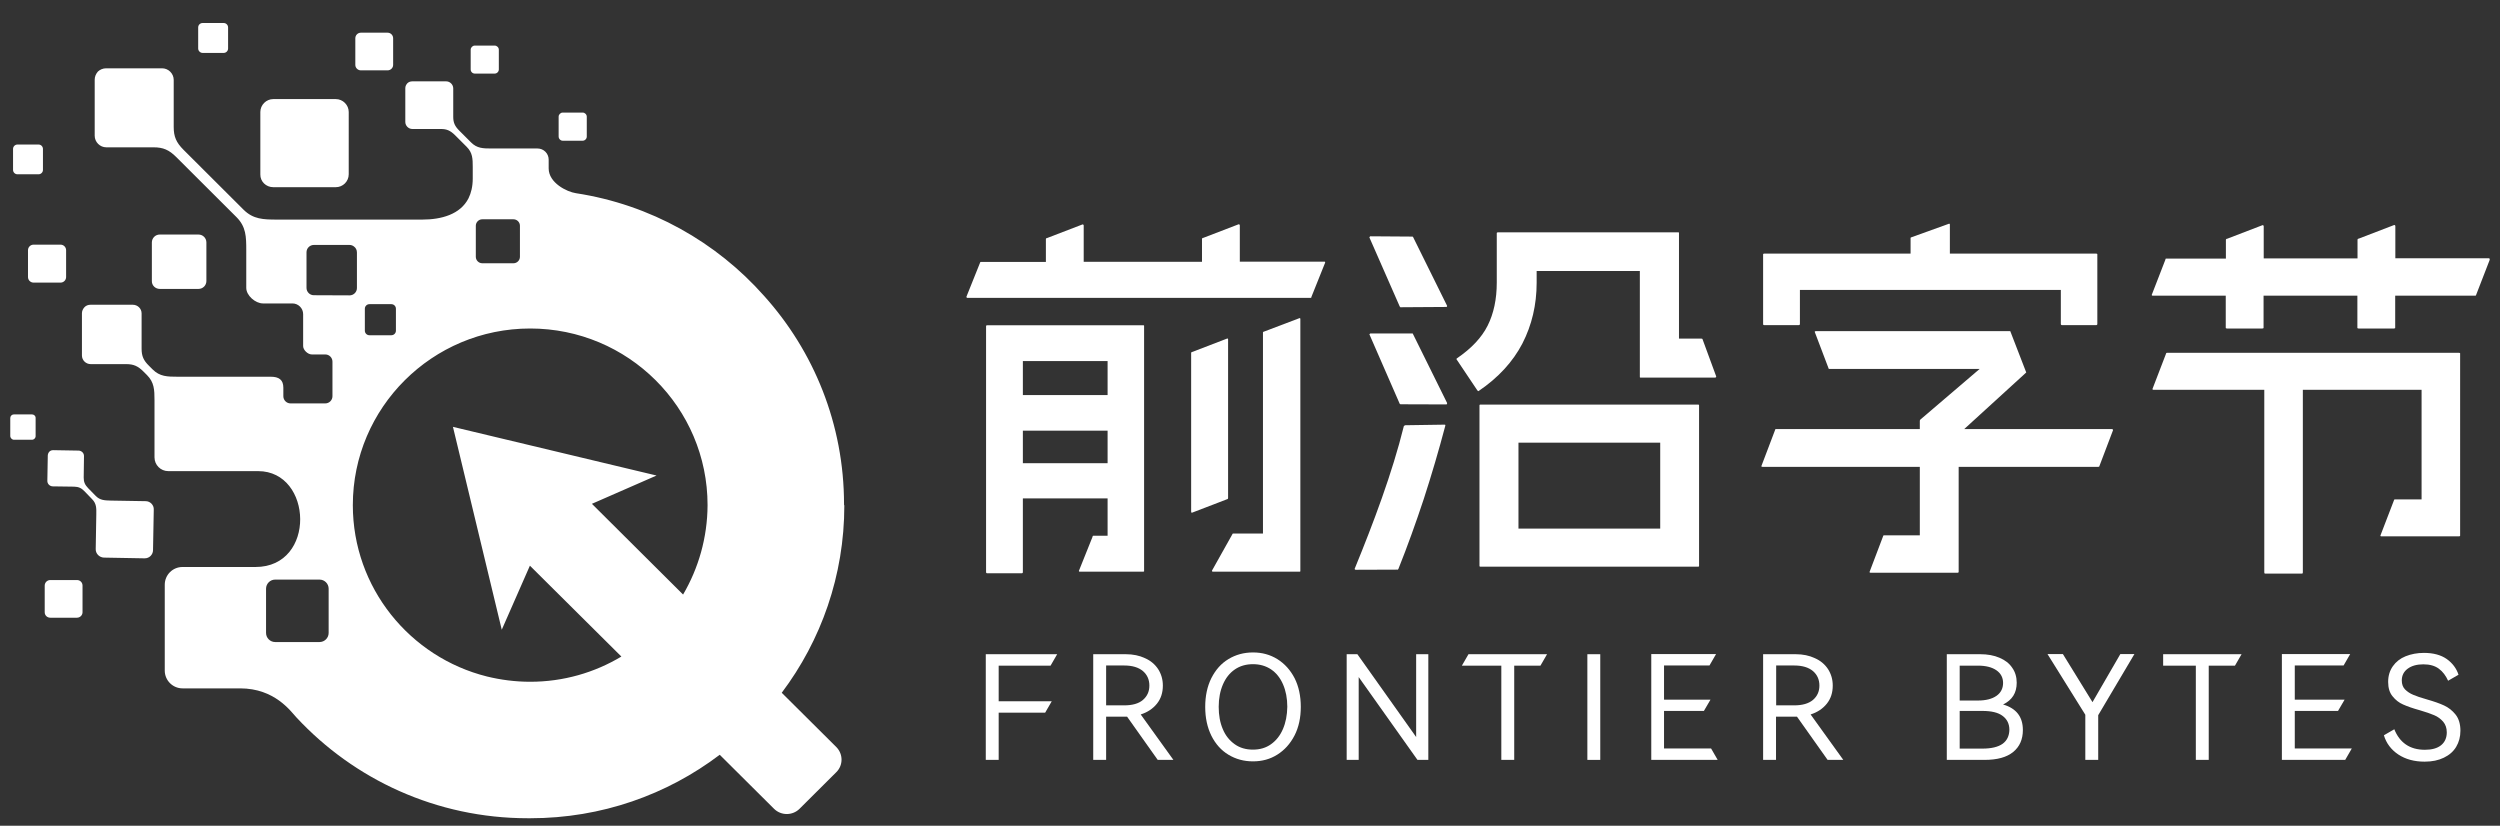 <?xml version="1.0" encoding="utf-8"?>
<!-- Generator: Adobe Illustrator 26.0.0, SVG Export Plug-In . SVG Version: 6.00 Build 0)  -->
<svg version="1.1" id="图层_1" xmlns="http://www.w3.org/2000/svg" xmlns:xlink="http://www.w3.org/1999/xlink" x="0px" y="0px"
	 viewBox="0 0 170.55 56.33" style="enable-background:new 0 0 170.55 56.33;" xml:space="preserve">
<rect x="0" y="0" width="170.55" height="56.33" fill="#333333" stroke="none"/>
<style type="text/css">
	.st0{fill:#FFFFFF;}
</style>
<g>
	<g>
		<path class="st0" d="M82.73,39h5.93c0.02,0,0.03,0,0.04-0.01c0.01-0.01,0.01-0.03,0.01-0.06V21.75c0-0.03-0.02-0.05-0.05-0.05
			l-2.45,0.93c-0.03,0-0.05,0.02-0.05,0.05v13.72h-2.04c-0.03,0-0.05,0.02-0.05,0.05l-1.39,2.48C82.68,38.97,82.7,39,82.73,39z"/>
		<path class="st0" d="M90.36,17.85h-5.78v-2.47c0-0.05-0.03-0.08-0.08-0.08l-2.42,0.93c-0.05,0-0.08,0.03-0.08,0.08v1.55h-8.07
			v-2.47c0-0.05-0.03-0.08-0.08-0.08l-2.42,0.93c-0.05,0-0.08,0.03-0.08,0.08v1.55h-4.44c-0.03,0-0.05,0.02-0.05,0.05l-0.93,2.32
			c0,0.05,0.02,0.08,0.05,0.08h23.44c0.03,0,0.05-0.03,0.05-0.08l0.93-2.32C90.41,17.87,90.39,17.85,90.36,17.85z"/>
		<path class="st0" d="M78.04,38.99c0.01-0.01,0.01-0.02,0.01-0.04V22.24c0-0.02,0-0.03-0.01-0.04c-0.01-0.01-0.03-0.01-0.06-0.01
			H67.35c-0.02,0-0.03,0-0.05,0.01c-0.02,0.01-0.03,0.02-0.03,0.04v16.79c0,0.05,0.03,0.08,0.08,0.08h2.35
			c0.05,0,0.08-0.03,0.08-0.08V34h5.78v2.55h-0.98c-0.03,0-0.05,0.03-0.05,0.08l-0.93,2.32c0,0.03,0.02,0.05,0.05,0.05h4.33
			C78.01,39,78.04,38.99,78.04,38.99z M75.56,24.63v2.32h-5.78v-2.32H75.56z M69.78,31.6v-2.22h5.78v2.22H69.78z"/>
		<path class="st0" d="M83.78,33.97V23.14c0-0.03-0.02-0.05-0.05-0.05l-2.42,0.93c-0.03,0-0.05,0.02-0.05,0.05V34.9
			c0,0.05,0.02,0.08,0.05,0.08l2.42-0.93C83.76,34.05,83.78,34.02,83.78,33.97z"/>
		<path class="st0" d="M100.98,27.6c-0.03,0-0.05,0.02-0.05,0.05v10.96c0,0.03,0.02,0.05,0.05,0.05h14.88
			c0.03,0,0.05-0.02,0.05-0.05V27.65c0-0.03-0.02-0.05-0.05-0.05H100.98z M113.26,36.06h-9.67V30.2h9.67V36.06z"/>
		<path class="st0" d="M96.4,16.17c-0.02-0.03-0.04-0.04-0.08-0.03l-2.84-0.02c-0.05,0.03-0.07,0.07-0.05,0.1l2.06,4.69
			c0.03,0.05,0.07,0.07,0.1,0.05l3.1-0.02c0.03-0.03,0.04-0.06,0.03-0.08L96.4,16.17z"/>
		<path class="st0" d="M100.84,26.68c0.01,0.01,0.02,0,0.04-0.01c1.34-0.91,2.33-1.99,2.98-3.24c0.64-1.25,0.97-2.63,0.97-4.14v-0.8
			h7.04v7.2c0,0.03,0,0.06,0.01,0.06c0.01,0.01,0.02,0.01,0.04,0.01H117c0.05,0,0.08-0.03,0.08-0.08l-0.93-2.53
			c0-0.03-0.03-0.05-0.08-0.05h-1.53v-7.2c0-0.02,0-0.03-0.01-0.04c-0.01-0.01-0.02-0.01-0.04-0.01h-12.3c-0.02,0-0.03,0-0.05,0.01
			c-0.02,0.01-0.03,0.02-0.03,0.04v3.38c0,1.13-0.21,2.11-0.62,2.93c-0.41,0.82-1.11,1.56-2.09,2.23c-0.02,0.02-0.03,0.03-0.04,0.04
			c-0.01,0.01,0,0.02,0.01,0.04l1.42,2.12C100.82,26.66,100.83,26.68,100.84,26.68z"/>
		<path class="st0" d="M96.4,22.8c-0.02-0.05-0.04-0.07-0.08-0.05l-2.84,0c-0.05,0.03-0.07,0.06-0.05,0.08l2.06,4.72
			c0.03,0.03,0.07,0.04,0.1,0.03l3.1,0.01c0.03-0.03,0.04-0.07,0.03-0.1L96.4,22.8z"/>
		<path class="st0" d="M98.53,28.97l-2.68,0.04c-0.02,0.02-0.03,0.03-0.04,0.03c-0.01,0-0.02,0.01-0.04,0.03
			c-0.79,3.2-2.08,6.62-3.35,9.72c-0.02,0.03,0,0.06,0.05,0.08l2.83-0.01c0.03,0.02,0.07,0,0.1-0.05c0.62-1.55,1.19-3.14,1.73-4.77
			c0.53-1.63,1.02-3.3,1.47-5C98.61,28.98,98.59,28.97,98.53,28.97z"/>
		<path class="st0" d="M120.36,22.18h2.35c0.05,0,0.08-0.03,0.08-0.08v-2.32h17.8v2.32c0,0.05,0.03,0.08,0.08,0.08H143
			c0.05,0,0.08-0.03,0.08-0.08v-4.75c0-0.03-0.03-0.05-0.08-0.05h-9.98v-1.99c0-0.03-0.02-0.05-0.05-0.05l-2.58,0.93
			c-0.03,0-0.05,0.02-0.05,0.05v1.06h-9.98c-0.05,0-0.08,0.02-0.08,0.05v4.75C120.28,22.16,120.3,22.18,120.36,22.18z"/>
		<path class="st0" d="M133.59,39.06c0.02-0.01,0.03-0.02,0.03-0.04v-7.17h9.52c0.05,0,0.08-0.02,0.08-0.05l0.93-2.45
			c0-0.05-0.03-0.08-0.08-0.08h-10.07l4.23-3.86c-0.53-1.38-0.56-1.44-1.09-2.82h-13.26c-0.05,0-0.08,0.02-0.08,0.05l0.93,2.45
			c0,0.05,0.03,0.08,0.08,0.08h10.24l-4.05,3.46c-0.02,0.02-0.03,0.05-0.03,0.1v0.54h-9.8c-0.05,0-0.08,0.03-0.08,0.08l-0.93,2.45
			c0,0.03,0.03,0.05,0.08,0.05h10.73v4.67h-2.45c-0.03,0-0.05,0.02-0.05,0.05l-0.93,2.45c0,0.03,0.02,0.05,0.05,0.05h5.96
			C133.55,39.08,133.57,39.07,133.59,39.06z"/>
		<path class="st0" d="M167.81,24.08c-0.02-0.01-0.03-0.01-0.05-0.01h-19.94c-0.03,0-0.05,0.02-0.05,0.05l-0.93,2.42
			c0,0.03,0.02,0.05,0.05,0.05h7.58v12.46c0,0.05,0.02,0.08,0.05,0.08h2.53c0.03,0,0.05-0.03,0.05-0.08V26.59h8.1v7.48h-1.83
			c-0.03,0-0.05,0.02-0.05,0.05l-0.93,2.42c0,0.03,0.02,0.05,0.05,0.05h5.31c0.02,0,0.03,0,0.05-0.01c0.02-0.01,0.03-0.02,0.03-0.04
			V24.12C167.84,24.1,167.83,24.09,167.81,24.08z"/>
		<path class="st0" d="M169.8,17.62h-6.39v-2.19c0-0.05-0.03-0.08-0.08-0.08l-2.42,0.93c-0.05,0-0.08,0.03-0.08,0.08v1.27h-6.4
			v-2.19c0-0.05-0.03-0.08-0.08-0.08l-2.42,0.93c-0.05,0-0.08,0.03-0.08,0.08v1.27h-4.08c-0.03,0-0.05,0.03-0.05,0.08l-0.93,2.4
			c0,0.03,0.02,0.05,0.05,0.05h5v2.19c0,0.03,0.03,0.05,0.08,0.05h2.42c0.05,0,0.08-0.02,0.08-0.05v-2.19h6.4v2.19
			c0,0.03,0.03,0.05,0.08,0.05h2.42c0.05,0,0.08-0.02,0.08-0.05v-2.19h5.47c0.03,0,0.05-0.02,0.05-0.05l0.93-2.4
			C169.85,17.65,169.83,17.62,169.8,17.62z"/>
		<polygon class="st0" points="71.67,45.41 72.12,44.63 67.25,44.63 67.25,51.84 68.13,51.84 68.13,48.62 71.3,48.62 71.75,47.84 
			68.13,47.84 68.13,45.41 		"/>
		<path class="st0" d="M78.93,48c0.27-0.34,0.4-0.75,0.4-1.23c0-0.42-0.11-0.79-0.32-1.12c-0.21-0.32-0.51-0.58-0.9-0.75
			c-0.38-0.18-0.82-0.27-1.31-0.27h-2.22v7.21h0.88v-2.95h1.34h0.09l2.09,2.95h1.07l-2.23-3.1C78.29,48.59,78.66,48.34,78.93,48z
			 M76.69,48.12h-1.23V45.4h1.23c0.56,0,0.98,0.13,1.28,0.38c0.29,0.25,0.44,0.58,0.44,0.99c0,0.41-0.15,0.73-0.44,0.98
			C77.68,48,77.25,48.12,76.69,48.12z"/>
		<path class="st0" d="M87.15,44.97c-0.5-0.31-1.05-0.46-1.67-0.46c-0.62,0-1.17,0.15-1.67,0.45c-0.5,0.3-0.88,0.73-1.17,1.3
			c-0.28,0.56-0.42,1.22-0.42,1.96c0,0.75,0.14,1.4,0.42,1.97c0.28,0.56,0.67,1,1.17,1.3c0.5,0.3,1.05,0.45,1.67,0.45
			c0.62,0,1.17-0.15,1.66-0.46c0.49-0.31,0.88-0.74,1.17-1.3c0.29-0.56,0.43-1.22,0.43-1.96c0-0.74-0.14-1.39-0.42-1.95
			C88.03,45.71,87.64,45.28,87.15,44.97z M87.52,49.74c-0.19,0.44-0.46,0.78-0.81,1.03c-0.35,0.25-0.76,0.37-1.24,0.37
			c-0.47,0-0.89-0.12-1.24-0.37c-0.35-0.25-0.63-0.59-0.81-1.03c-0.19-0.44-0.28-0.95-0.28-1.52c0-0.58,0.1-1.09,0.29-1.53
			c0.19-0.44,0.46-0.78,0.81-1.02c0.35-0.24,0.76-0.36,1.24-0.36c0.47,0,0.88,0.12,1.24,0.36c0.35,0.24,0.62,0.58,0.81,1.02
			c0.19,0.44,0.29,0.95,0.29,1.53C87.81,48.8,87.71,49.3,87.52,49.74z"/>
		<polygon class="st0" points="96.61,50.28 92.6,44.63 91.87,44.63 91.87,51.84 92.69,51.84 92.69,46.19 96.7,51.84 97.44,51.84 
			97.44,44.63 96.61,44.63 		"/>
		<polygon class="st0" points="99.73,45.41 102.42,45.41 102.42,51.84 103.3,51.84 103.3,45.41 105.09,45.41 105.54,44.63 
			100.18,44.63 		"/>
		<rect x="108.29" y="44.63" class="st0" width="0.88" height="7.21"/>
		<polygon class="st0" points="113.52,51.06 113.52,48.5 116.24,48.5 116.69,47.73 113.52,47.73 113.52,45.4 116.62,45.4 
			117.07,44.62 112.65,44.62 112.65,51.84 117.18,51.84 116.73,51.06 		"/>
		<path class="st0" d="M124.63,48c0.27-0.34,0.4-0.75,0.4-1.23c0-0.42-0.11-0.79-0.32-1.12c-0.21-0.32-0.51-0.58-0.9-0.75
			c-0.38-0.18-0.82-0.27-1.31-0.27h-2.22v7.21h0.88v-2.95h1.34h0.09l2.09,2.95h1.07l-2.23-3.1C123.99,48.59,124.36,48.34,124.63,48z
			 M122.4,48.12h-1.23V45.4h1.23c0.56,0,0.98,0.13,1.28,0.38c0.29,0.25,0.44,0.58,0.44,0.99c0,0.41-0.15,0.73-0.44,0.98
			C123.38,48,122.95,48.12,122.4,48.12z"/>
		<path class="st0" d="M136.65,48.06c0.62-0.3,0.93-0.79,0.93-1.48c0-0.39-0.1-0.74-0.31-1.03c-0.2-0.3-0.49-0.52-0.87-0.68
			c-0.37-0.16-0.81-0.24-1.32-0.24h-2.27v7.21h2.58c0.86,0,1.51-0.18,1.95-0.54c0.44-0.36,0.66-0.86,0.66-1.5
			C138,48.9,137.55,48.32,136.65,48.06z M133.69,45.41h1.25c0.54,0,0.96,0.11,1.26,0.32c0.3,0.21,0.45,0.5,0.45,0.86
			c0,0.37-0.15,0.67-0.45,0.88c-0.3,0.21-0.72,0.32-1.26,0.32h-1.25V45.41z M136.62,50.74c-0.31,0.22-0.77,0.33-1.38,0.33h-1.55
			V48.5h1.55c0.62,0,1.08,0.11,1.38,0.34c0.31,0.23,0.46,0.55,0.46,0.95C137.07,50.2,136.92,50.52,136.62,50.74z"/>
		<polygon class="st0" points="142.75,47.9 140.73,44.62 139.68,44.62 142.26,48.76 142.26,51.84 143.14,51.84 143.14,48.79 
			145.61,44.62 144.65,44.62 		"/>
		<polygon class="st0" points="147.57,45.41 149.8,45.41 149.8,51.84 150.68,51.84 150.68,45.41 152.47,45.41 152.92,44.63 
			147.57,44.63 		"/>
		<polygon class="st0" points="156.55,48.5 159.5,48.5 159.95,47.73 156.55,47.73 156.55,45.4 159.88,45.4 160.33,44.62 
			155.67,44.62 155.67,51.84 159.99,51.84 160.44,51.06 156.55,51.06 		"/>
		<path class="st0" d="M166.74,48.13c-0.3-0.14-0.7-0.28-1.19-0.42c-0.39-0.11-0.69-0.21-0.92-0.31c-0.22-0.09-0.41-0.22-0.56-0.37
			c-0.15-0.16-0.22-0.36-0.22-0.61c0-0.33,0.13-0.6,0.4-0.8c0.27-0.2,0.63-0.3,1.07-0.3c0.44,0,0.79,0.1,1.06,0.3
			c0.27,0.2,0.47,0.47,0.63,0.82l0.71-0.41c-0.14-0.43-0.41-0.79-0.8-1.07c-0.4-0.28-0.92-0.42-1.56-0.42
			c-0.46,0-0.87,0.08-1.25,0.23c-0.37,0.15-0.66,0.38-0.87,0.68c-0.21,0.3-0.32,0.65-0.32,1.07c0,0.41,0.1,0.74,0.3,0.98
			c0.2,0.25,0.44,0.44,0.72,0.56c0.29,0.13,0.66,0.26,1.13,0.39c0.42,0.12,0.75,0.24,0.99,0.34c0.24,0.1,0.44,0.25,0.61,0.44
			c0.16,0.19,0.25,0.43,0.25,0.73c0,0.37-0.13,0.67-0.39,0.88c-0.26,0.21-0.63,0.31-1.1,0.31c-0.52,0-0.95-0.12-1.3-0.36
			c-0.35-0.24-0.61-0.59-0.79-1.04l-0.71,0.41c0.16,0.54,0.49,0.98,0.98,1.31c0.5,0.33,1.1,0.49,1.8,0.49
			c0.51,0,0.94-0.09,1.31-0.27c0.37-0.18,0.65-0.42,0.84-0.74c0.19-0.32,0.29-0.68,0.29-1.1c0-0.45-0.11-0.82-0.32-1.09
			C167.3,48.47,167.04,48.27,166.74,48.13z"/>
	</g>
</g>
<g>
	<g>
		<path class="st0" d="M18.64,12.77l4.27,0c0.48,0,0.88-0.39,0.88-0.88V7.64c0-0.48-0.4-0.88-0.88-0.88l-4.27,0
			c-0.48,0-0.88,0.4-0.88,0.88v4.26C17.75,12.38,18.15,12.77,18.64,12.77z M24.62,4.8l1.82,0c0.21,0,0.38-0.17,0.38-0.37l0-1.82
			c0-0.21-0.17-0.38-0.38-0.38h-1.82c-0.21,0-0.38,0.17-0.38,0.38v1.82C24.24,4.63,24.41,4.8,24.62,4.8z M1.19,11.89h1.44
			c0.16,0,0.3-0.13,0.3-0.3v-1.43c0-0.16-0.13-0.3-0.3-0.3H1.19c-0.16,0-0.3,0.13-0.3,0.3v1.43v0C0.89,11.76,1.03,11.89,1.19,11.89z
			 M38.39,9.6l1.36,0c0.15,0,0.28-0.13,0.28-0.28V7.96c0-0.15-0.13-0.28-0.28-0.28h-1.36c-0.15,0-0.28,0.13-0.28,0.28v1.35
			C38.11,9.47,38.24,9.6,38.39,9.6z M32.39,5.02h1.36c0.15,0,0.28-0.13,0.28-0.28l0-1.35c0-0.15-0.13-0.28-0.28-0.28h-1.36
			c-0.15,0-0.28,0.13-0.28,0.28v1.35C32.11,4.9,32.24,5.02,32.39,5.02z M13.82,3.61h1.44c0.16,0,0.3-0.13,0.3-0.3l0-1.44
			c0-0.16-0.13-0.3-0.3-0.3h-1.44c-0.16,0-0.3,0.13-0.3,0.3v1.44C13.52,3.47,13.66,3.61,13.82,3.61z M10.9,19.71h2.64
			c0.3,0,0.54-0.24,0.54-0.54v-2.63c0-0.3-0.24-0.54-0.54-0.54H10.9c-0.3,0-0.54,0.24-0.54,0.54v2.63
			C10.35,19.47,10.6,19.71,10.9,19.71z M2.18,28.27l-1.23,0c-0.14,0-0.25,0.11-0.25,0.25v1.22C0.7,29.88,0.82,30,0.95,30h1.23
			c0.14,0,0.25-0.11,0.25-0.25v-1.22C2.44,28.38,2.32,28.27,2.18,28.27z M9.94,34.19l-2.37-0.04c-0.43-0.01-0.75-0.02-1.04-0.32
			L6.01,33.3c-0.22-0.23-0.3-0.42-0.3-0.72l0.02-1.47c0-0.2-0.16-0.36-0.36-0.37l-1.75-0.03c-0.1,0-0.19,0.04-0.25,0.1
			c-0.06,0.06-0.1,0.15-0.11,0.25l-0.03,1.75c0,0.2,0.16,0.36,0.36,0.37l1.47,0.02c0.3,0.01,0.49,0.09,0.71,0.32l0.51,0.53
			c0.3,0.3,0.3,0.61,0.29,1.05l-0.04,2.36c-0.01,0.31,0.25,0.57,0.56,0.58l2.78,0.05c0.16,0,0.3-0.06,0.4-0.16v0
			c0.1-0.1,0.17-0.24,0.17-0.4l0.05-2.76C10.51,34.46,10.25,34.19,9.94,34.19z M1.91,17.07v1.83c0,0.21,0.17,0.38,0.38,0.38h1.84
			c0.21,0,0.38-0.17,0.38-0.38v-1.83c0-0.21-0.17-0.38-0.38-0.38l-1.84,0C2.08,16.69,1.91,16.86,1.91,17.07z M5.25,39.57H3.43
			c-0.21,0-0.38,0.17-0.38,0.38v1.82c0,0.21,0.17,0.37,0.38,0.37h1.82c0.21,0,0.38-0.17,0.38-0.37v-1.82
			C5.63,39.73,5.46,39.57,5.25,39.57z M57.58,34.43c0-0.01,0-0.02,0-0.03c0-5.46-2.06-10.44-5.45-14.21
			c-3.25-3.67-7.75-6.23-12.84-7.01c-0.61-0.09-1.86-0.7-1.86-1.69v-0.6c0-0.42-0.34-0.76-0.76-0.76h-3.14
			c-0.58,0-0.99-0.01-1.39-0.41l-0.81-0.81c-0.3-0.3-0.41-0.54-0.41-0.94V6.03c0-0.26-0.22-0.48-0.48-0.48h-2.32
			c-0.13,0-0.25,0.05-0.33,0.13c-0.08,0.09-0.14,0.2-0.14,0.33l0,2.31c0,0.26,0.22,0.48,0.48,0.48l1.95,0c0.4,0,0.64,0.11,0.95,0.41
			l0.81,0.81c0.4,0.4,0.41,0.81,0.41,1.38v0.78c0,0.54-0.11,0.99-0.29,1.35c-0.56,1.1-1.86,1.45-3.15,1.45h-1.4h-8.5
			c-0.95,0-1.63-0.02-2.29-0.67l-4.1-4.09c-0.5-0.5-0.67-0.9-0.67-1.56l0-3.21c0-0.43-0.36-0.79-0.79-0.79H7.23
			c-0.21,0-0.41,0.09-0.55,0.22C6.54,5.04,6.46,5.23,6.46,5.44v3.82c0,0.43,0.36,0.79,0.79,0.79l3.22,0c0.66,0,1.06,0.17,1.56,0.67
			l4.1,4.09c0.66,0.66,0.67,1.33,0.67,2.28v2.55c0,0.52,0.62,1.06,1.14,1.06h1.86h0.15c0.4,0,0.73,0.33,0.73,0.73v2.18
			c0,0.27,0.32,0.57,0.59,0.57h0.92c0.27,0,0.49,0.22,0.49,0.49v2.36c0,0.27-0.22,0.49-0.49,0.49h-2.37c-0.27,0-0.49-0.22-0.49-0.49
			v-0.58c0-0.54-0.3-0.75-0.86-0.75l-1.83,0l-4.51,0c-0.72,0-1.23-0.01-1.72-0.5l-0.24-0.24c-0.38-0.37-0.51-0.67-0.51-1.17l0-2.41
			c0-0.33-0.27-0.59-0.6-0.59l-2.89,0c-0.16,0-0.31,0.06-0.41,0.17c-0.1,0.11-0.17,0.25-0.17,0.41v2.88c0,0.33,0.27,0.59,0.6,0.59
			h2.42c0.5,0,0.8,0.13,1.18,0.51l0.24,0.24c0.49,0.49,0.51,1,0.51,1.72v3.89c0,0.52,0.42,0.94,0.94,0.94h3.41h2.72
			c3.73,0,3.98,6.54-0.18,6.54h-2.25h-2.73c-0.67,0-1.21,0.54-1.21,1.21v5.86c0,0.67,0.55,1.21,1.21,1.21h3.93
			c2.36,0,3.44,1.55,3.84,1.98c3.93,4.23,9.55,6.88,15.79,6.88c0.02,0,0.05,0,0.07,0c0.03,0,0.07,0,0.1,0
			c4.86,0,9.33-1.61,12.92-4.33l3.71,3.69c0.48,0.47,1.25,0.47,1.73,0l2.51-2.5c0.48-0.47,0.48-1.24,0-1.72l-3.72-3.7
			c2.68-3.56,4.27-7.99,4.27-12.78C57.58,34.45,57.58,34.44,57.58,34.43z M22.42,43.18c0,0.34-0.28,0.62-0.62,0.62l-3.03,0
			c-0.34,0-0.62-0.28-0.62-0.62v-3.02c0-0.34,0.28-0.62,0.62-0.62h3.03c0.34,0,0.62,0.28,0.62,0.62V43.18z M32.9,14.96h2.13
			c0.24,0,0.44,0.2,0.44,0.44v2.12c0,0.24-0.2,0.44-0.44,0.44l-2.13,0c-0.24,0-0.44-0.2-0.44-0.44l0-2.12
			C32.46,15.16,32.66,14.96,32.9,14.96z M24.89,21.06c0-0.17,0.14-0.31,0.31-0.31l1.5,0c0.17,0,0.31,0.14,0.31,0.31l0,1.5
			c0,0.17-0.14,0.31-0.31,0.31h-1.5c-0.17,0-0.31-0.14-0.31-0.31V21.06z M21.41,20.14c-0.28,0-0.5-0.23-0.5-0.5v-0.15v-2.28
			c0-0.28,0.23-0.5,0.5-0.5h2.44c0.11,0,0.21,0.04,0.29,0.1c0.13,0.09,0.21,0.24,0.21,0.41l0,2.43c0,0.28-0.23,0.5-0.5,0.5
			L21.41,20.14z M46.6,40.56l-6.22-6.19l4.41-1.93L30.9,29.12l3.33,13.84l1.92-4.37l6.24,6.2c-1.82,1.09-3.94,1.72-6.22,1.72
			c-1.02,0-2.01-0.13-2.95-0.36c-5.25-1.31-9.15-6.05-9.15-11.69c0-6.65,5.42-12.05,12.1-12.05s12.1,5.39,12.1,12.05
			C48.26,36.68,47.65,38.77,46.6,40.56z"/>
	</g>
</g>
</svg>
